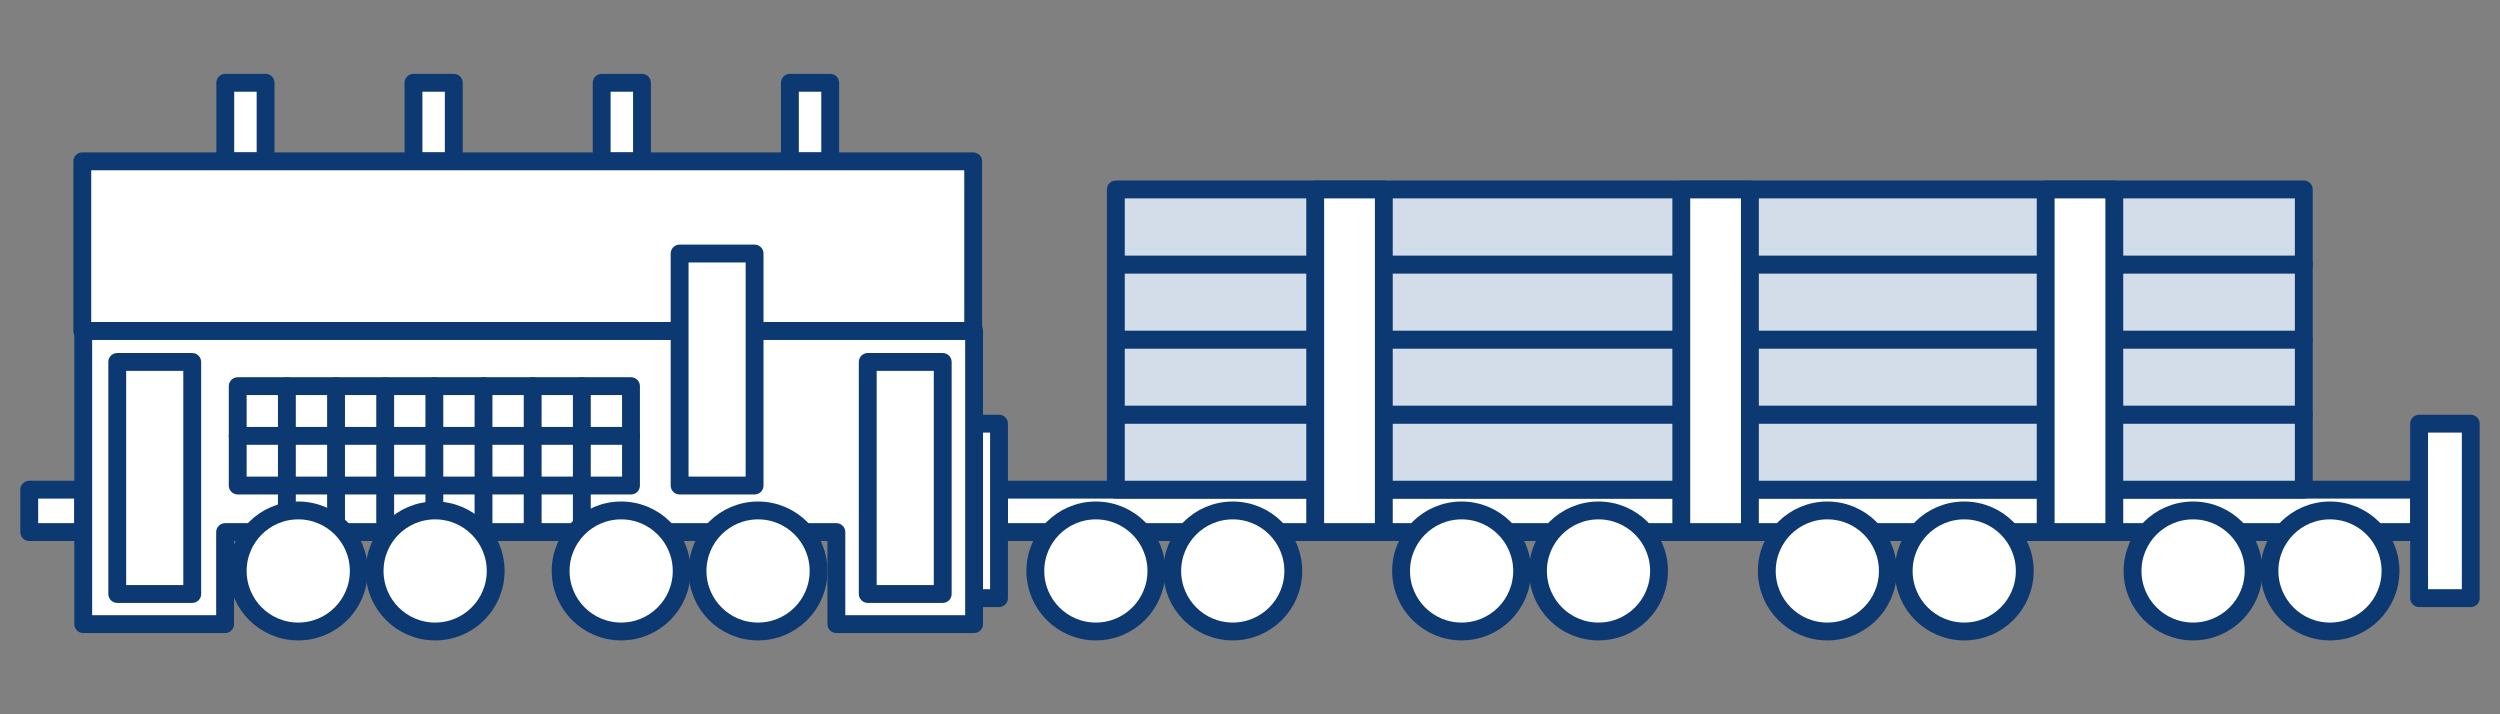 <?xml version="1.0" encoding="utf-8"?>
<!-- Generator: Adobe Illustrator 16.0.4, SVG Export Plug-In . SVG Version: 6.00 Build 0)  -->
<!DOCTYPE svg PUBLIC "-//W3C//DTD SVG 1.1//EN" "http://www.w3.org/Graphics/SVG/1.1/DTD/svg11.dtd">
<svg version="1.1" id="レイヤー_1" xmlns="http://www.w3.org/2000/svg" xmlns:xlink="http://www.w3.org/1999/xlink" x="0px"
	 y="0px" width="420px" height="120px" viewBox="0 0 420 120" enable-background="new 0 0 420 120" xml:space="preserve">
<rect x="0" y="0" width="420" height="120" fill="#808080" stroke="none"/>
<g>
	
		<rect x="167.833" y="82.268" fill="#FFFFFF" stroke="#0D3973" stroke-width="3" stroke-linecap="round" stroke-linejoin="round" stroke-miterlimit="10" width="238.578" height="7.123"/>
	
		<rect x="4.913" y="82.268" fill="#FFFFFF" stroke="#0D3973" stroke-width="3" stroke-linecap="round" stroke-linejoin="round" stroke-miterlimit="10" width="9.067" height="7.123"/>
	<g>
		
			<rect x="37.845" y="13.91" fill="#FFFFFF" stroke="#0D3973" stroke-width="3" stroke-linecap="round" stroke-linejoin="round" stroke-miterlimit="10" width="6.771" height="13.19"/>
		
			<rect x="69.464" y="13.91" fill="#FFFFFF" stroke="#0D3973" stroke-width="3" stroke-linecap="round" stroke-linejoin="round" stroke-miterlimit="10" width="6.771" height="13.19"/>
		
			<rect x="101.083" y="13.91" fill="#FFFFFF" stroke="#0D3973" stroke-width="3" stroke-linecap="round" stroke-linejoin="round" stroke-miterlimit="10" width="6.771" height="13.19"/>
		
			<rect x="132.703" y="13.91" fill="#FFFFFF" stroke="#0D3973" stroke-width="3" stroke-linecap="round" stroke-linejoin="round" stroke-miterlimit="10" width="6.772" height="13.19"/>
	</g>
	<g>
		
			<circle fill="#FFFFFF" stroke="#0D3973" stroke-width="3" stroke-linecap="round" stroke-linejoin="round" stroke-miterlimit="10" cx="268.549" cy="95.922" r="10.168"/>
		
			<circle fill="#FFFFFF" stroke="#0D3973" stroke-width="3" stroke-linecap="round" stroke-linejoin="round" stroke-miterlimit="10" cx="245.549" cy="95.922" r="10.168"/>
	</g>
	<g>
		
			<circle fill="#FFFFFF" stroke="#0D3973" stroke-width="3" stroke-linecap="round" stroke-linejoin="round" stroke-miterlimit="10" cx="306.992" cy="95.922" r="10.168"/>
		
			<circle fill="#FFFFFF" stroke="#0D3973" stroke-width="3" stroke-linecap="round" stroke-linejoin="round" stroke-miterlimit="10" cx="329.992" cy="95.922" r="10.168"/>
	</g>
	<g>
		
			<circle fill="#FFFFFF" stroke="#0D3973" stroke-width="3" stroke-linecap="round" stroke-linejoin="round" stroke-miterlimit="10" cx="368.438" cy="95.922" r="10.168"/>
		
			<circle fill="#FFFFFF" stroke="#0D3973" stroke-width="3" stroke-linecap="round" stroke-linejoin="round" stroke-miterlimit="10" cx="391.438" cy="95.922" r="10.168"/>
	</g>
	<g>
		
			<circle fill="#FFFFFF" stroke="#0D3973" stroke-width="3" stroke-linecap="round" stroke-linejoin="round" stroke-miterlimit="10" cx="184.105" cy="95.922" r="10.168"/>
		
			<circle fill="#FFFFFF" stroke="#0D3973" stroke-width="3" stroke-linecap="round" stroke-linejoin="round" stroke-miterlimit="10" cx="207.104" cy="95.922" r="10.167"/>
	</g>
	
		<rect x="406.41" y="71.176" fill="#FFFFFF" stroke="#0D3973" stroke-width="3" stroke-linecap="round" stroke-linejoin="round" stroke-miterlimit="10" width="8.678" height="29.309"/>
	
		<rect x="159.155" y="71.176" fill="#FFFFFF" stroke="#0D3973" stroke-width="3" stroke-linecap="round" stroke-linejoin="round" stroke-miterlimit="10" width="8.678" height="29.309"/>
	
		<polygon fill="#FFFFFF" stroke="#0D3973" stroke-width="3" stroke-linecap="round" stroke-linejoin="round" stroke-miterlimit="10" points="
		13.98,55.6 13.98,104.85 37.817,104.85 37.817,89.391 140.51,89.391 140.51,104.85 163.648,104.85 163.648,55.6 	"/>
	
		<rect x="13.826" y="27.1" fill="#FFFFFF" stroke="#0D3973" stroke-width="3" stroke-linecap="round" stroke-linejoin="round" stroke-miterlimit="10" width="149.668" height="28.5"/>
	
		<rect x="145.782" y="60.809" fill="#FFFFFF" stroke="#0D3973" stroke-width="3" stroke-linecap="round" stroke-linejoin="round" stroke-miterlimit="10" width="12.595" height="38.979"/>
	
		<rect x="19.699" y="60.809" fill="#FFFFFF" stroke="#0D3973" stroke-width="3" stroke-linecap="round" stroke-linejoin="round" stroke-miterlimit="10" width="12.595" height="38.979"/>
	
		<rect x="114.175" y="42.593" fill="#FFFFFF" stroke="#0D3973" stroke-width="3" stroke-linecap="round" stroke-linejoin="round" stroke-miterlimit="10" width="12.595" height="38.978"/>
	
		<rect x="39.937" y="64.875" fill="none" stroke="#0D3973" stroke-width="3" stroke-linecap="round" stroke-linejoin="round" stroke-miterlimit="10" width="66.07" height="16.695"/>
	
		<line fill="none" stroke="#0D3973" stroke-width="3" stroke-linecap="round" stroke-linejoin="round" stroke-miterlimit="10" x1="48.196" y1="64.875" x2="48.196" y2="89.391"/>
	
		<line fill="none" stroke="#0D3973" stroke-width="3" stroke-linecap="round" stroke-linejoin="round" stroke-miterlimit="10" x1="56.455" y1="64.875" x2="56.455" y2="89.391"/>
	
		<line fill="none" stroke="#0D3973" stroke-width="3" stroke-linecap="round" stroke-linejoin="round" stroke-miterlimit="10" x1="64.713" y1="64.875" x2="64.713" y2="89.391"/>
	
		<line fill="none" stroke="#0D3973" stroke-width="3" stroke-linecap="round" stroke-linejoin="round" stroke-miterlimit="10" x1="72.972" y1="64.875" x2="72.972" y2="89.391"/>
	
		<line fill="none" stroke="#0D3973" stroke-width="3" stroke-linecap="round" stroke-linejoin="round" stroke-miterlimit="10" x1="81.231" y1="64.875" x2="81.231" y2="89.391"/>
	
		<line fill="none" stroke="#0D3973" stroke-width="3" stroke-linecap="round" stroke-linejoin="round" stroke-miterlimit="10" x1="89.49" y1="64.875" x2="89.49" y2="89.391"/>
	
		<line fill="none" stroke="#0D3973" stroke-width="3" stroke-linecap="round" stroke-linejoin="round" stroke-miterlimit="10" x1="97.749" y1="64.875" x2="97.749" y2="89.391"/>
	
		<circle fill="#FFFFFF" stroke="#0D3973" stroke-width="3" stroke-linecap="round" stroke-linejoin="round" stroke-miterlimit="10" cx="104.355" cy="95.922" r="10.168"/>
	
		<circle fill="#FFFFFF" stroke="#0D3973" stroke-width="3" stroke-linecap="round" stroke-linejoin="round" stroke-miterlimit="10" cx="127.355" cy="95.922" r="10.168"/>
	
		<circle fill="#FFFFFF" stroke="#0D3973" stroke-width="3" stroke-linecap="round" stroke-linejoin="round" stroke-miterlimit="10" cx="50.105" cy="95.922" r="10.168"/>
	
		<circle fill="#FFFFFF" stroke="#0D3973" stroke-width="3" stroke-linecap="round" stroke-linejoin="round" stroke-miterlimit="10" cx="73.105" cy="95.922" r="10.168"/>
	
		<line fill="none" stroke="#0D3973" stroke-width="3" stroke-linecap="round" stroke-linejoin="round" stroke-miterlimit="10" x1="39.937" y1="73.223" x2="106.007" y2="73.223"/>
	
		<rect x="187.461" y="69.656" fill="#D3DDEA" stroke="#0D3973" stroke-width="3" stroke-linecap="round" stroke-linejoin="round" stroke-miterlimit="10" width="199.576" height="12.611"/>
	
		<rect x="187.461" y="57.047" fill="#D3DDEA" stroke="#0D3973" stroke-width="3" stroke-linecap="round" stroke-linejoin="round" stroke-miterlimit="10" width="199.576" height="12.609"/>
	
		<rect x="187.461" y="44.436" fill="#D3DDEA" stroke="#0D3973" stroke-width="3" stroke-linecap="round" stroke-linejoin="round" stroke-miterlimit="10" width="199.576" height="12.611"/>
	
		<rect x="187.461" y="31.827" fill="#D3DDEA" stroke="#0D3973" stroke-width="3" stroke-linecap="round" stroke-linejoin="round" stroke-miterlimit="10" width="199.576" height="12.609"/>
	
		<rect x="220.953" y="31.827" fill="#FFFFFF" stroke="#0D3973" stroke-width="3" stroke-linecap="round" stroke-linejoin="round" stroke-miterlimit="10" width="11.529" height="57.563"/>
	
		<rect x="282.455" y="31.827" fill="#FFFFFF" stroke="#0D3973" stroke-width="3" stroke-linecap="round" stroke-linejoin="round" stroke-miterlimit="10" width="11.529" height="57.563"/>
	
		<rect x="343.674" y="31.827" fill="#FFFFFF" stroke="#0D3973" stroke-width="3" stroke-linecap="round" stroke-linejoin="round" stroke-miterlimit="10" width="11.529" height="57.563"/>
</g>
</svg>
